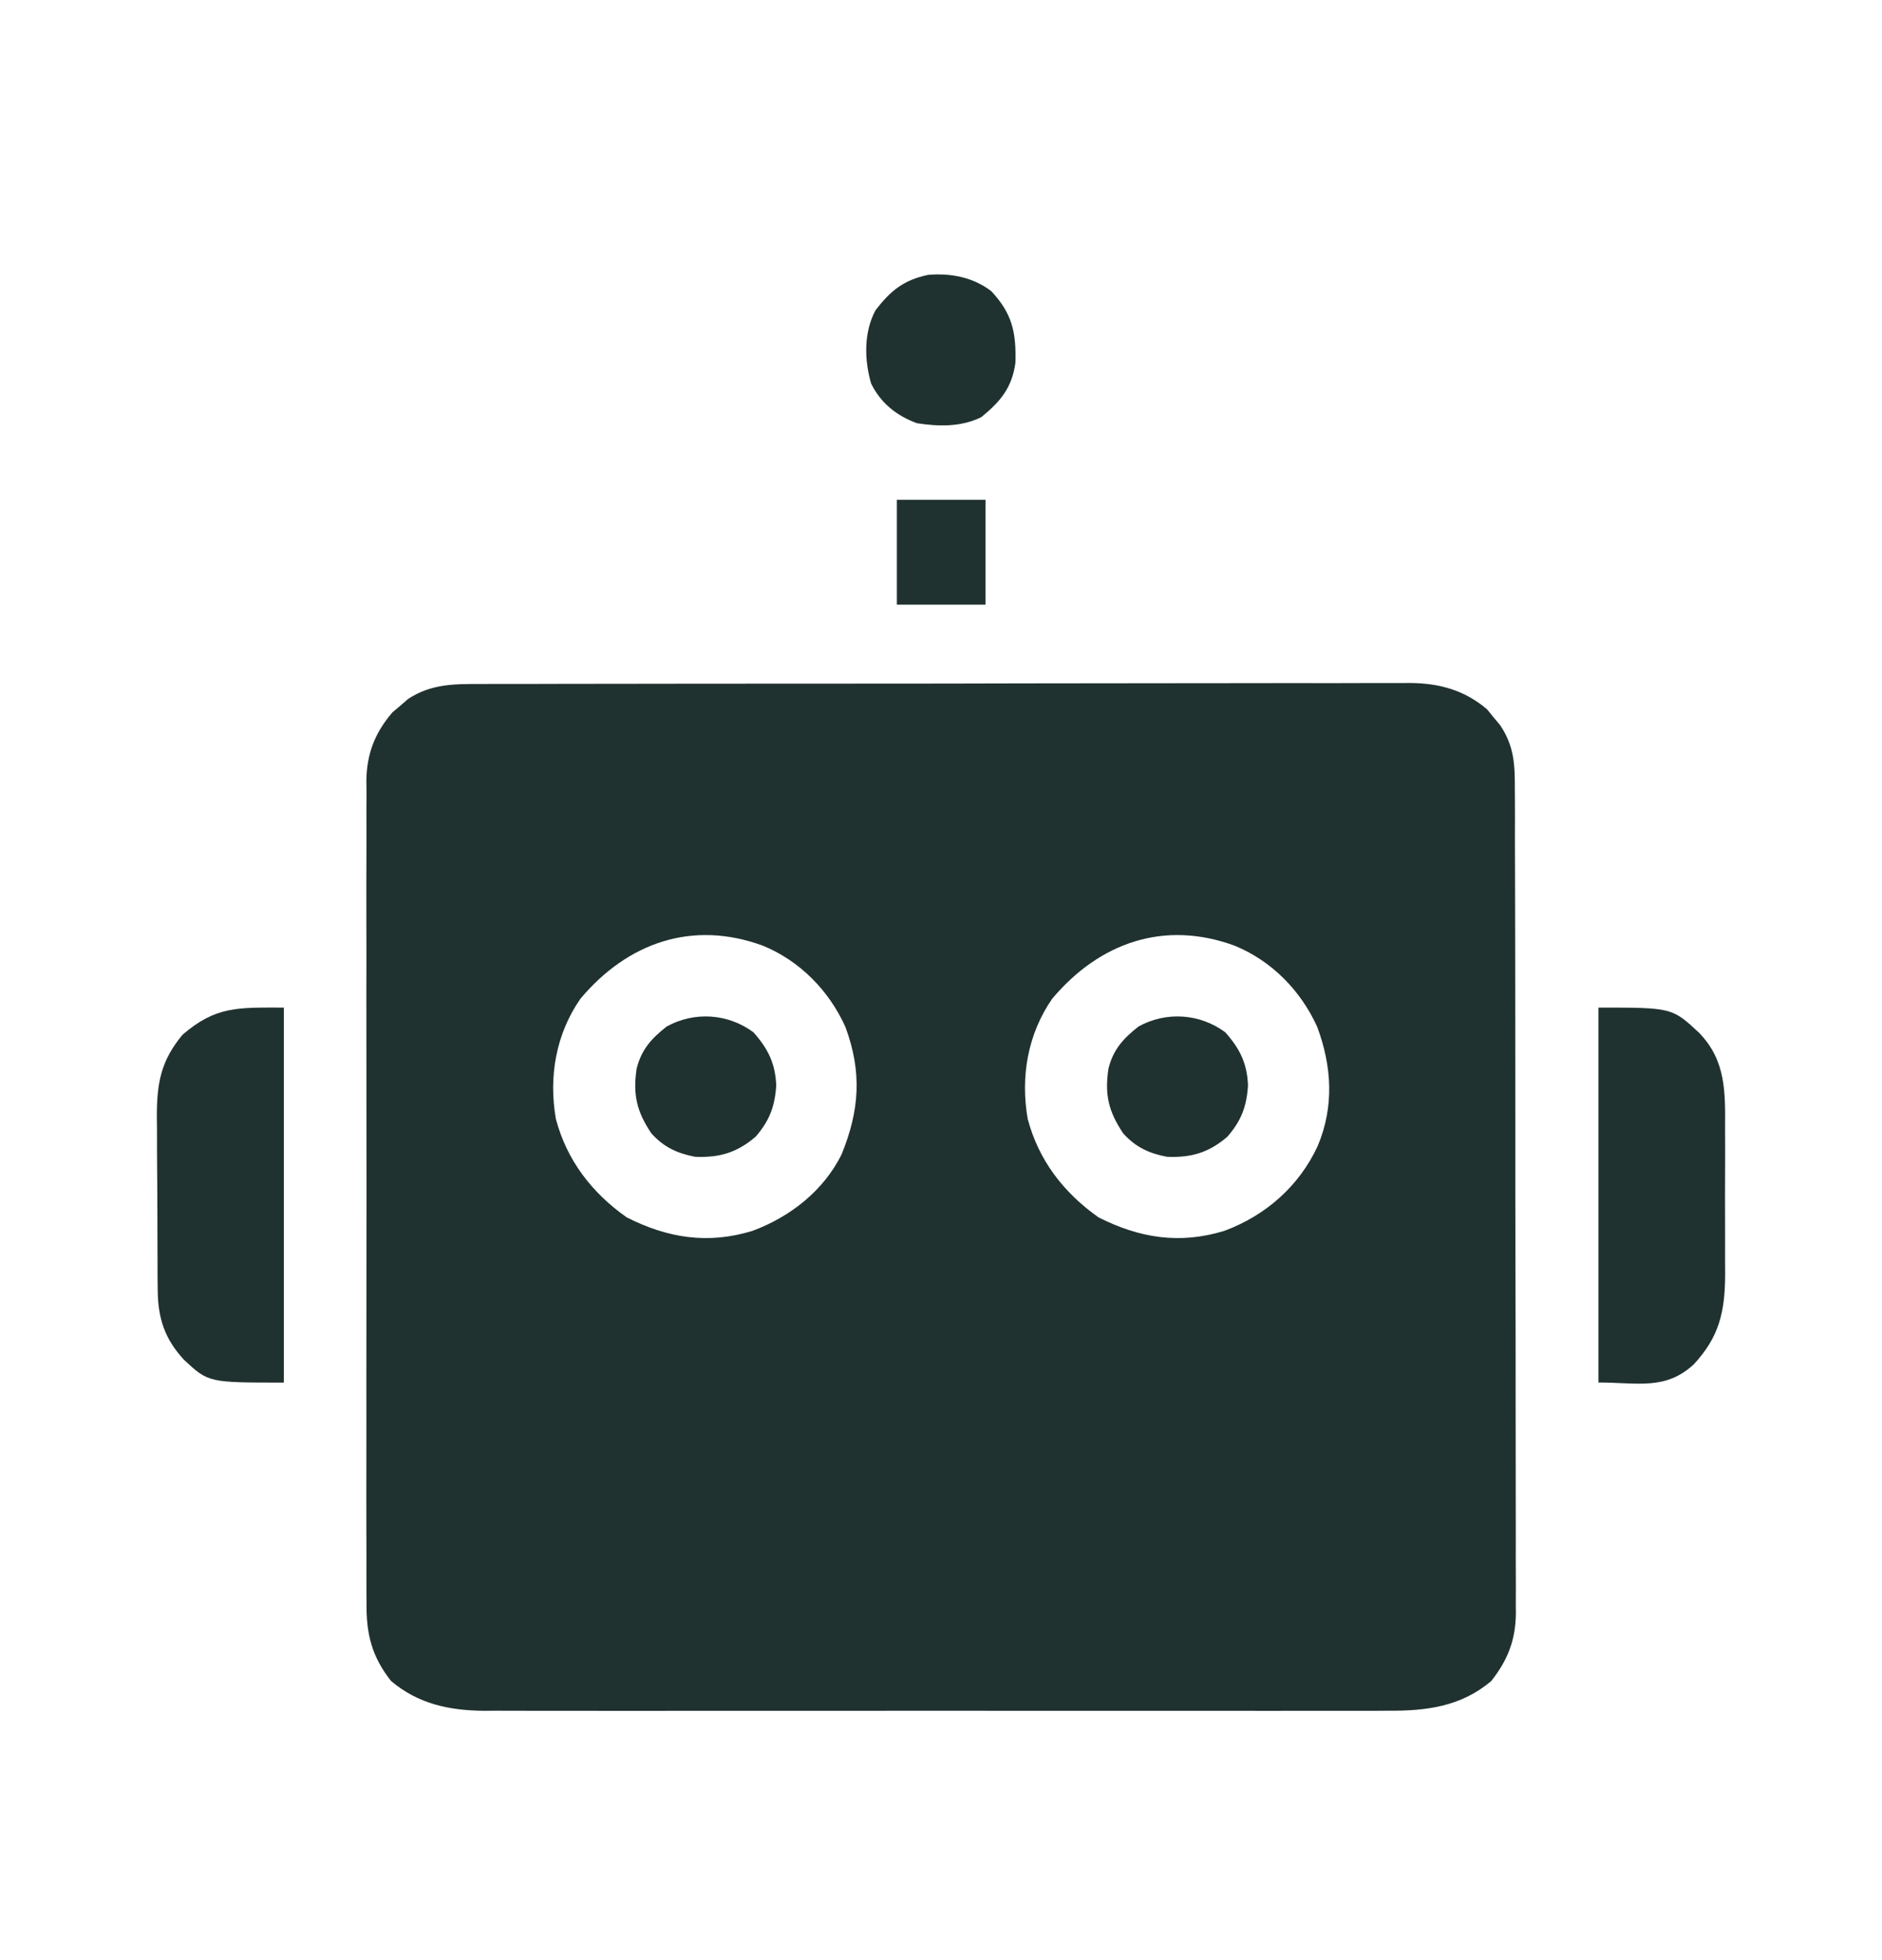 <svg width="24" height="25" viewBox="0 0 24 25" fill="none" xmlns="http://www.w3.org/2000/svg">
<mask id="mask0_18147_2158" style="mask-type:alpha" maskUnits="userSpaceOnUse" x="0" y="0" width="24" height="25">
<rect y="0.5" width="24" height="24" fill="#D9D9D9"/>
</mask>
<g mask="url(#mask0_18147_2158)">
<path d="M6.144 8.724C6.222 8.724 6.222 8.724 6.301 8.723C6.476 8.723 6.65 8.723 6.824 8.723C6.949 8.723 7.074 8.722 7.199 8.722C7.503 8.721 7.807 8.721 8.111 8.721C8.358 8.721 8.606 8.72 8.853 8.72C9.555 8.719 10.256 8.719 10.958 8.719C10.995 8.719 11.033 8.719 11.072 8.719C11.129 8.719 11.129 8.719 11.187 8.719C11.8 8.719 12.413 8.718 13.027 8.716C13.657 8.715 14.287 8.714 14.917 8.714C15.27 8.714 15.624 8.714 15.977 8.713C16.31 8.712 16.643 8.712 16.975 8.713C17.097 8.713 17.219 8.713 17.341 8.712C17.508 8.711 17.674 8.712 17.841 8.712C17.889 8.712 17.937 8.711 17.987 8.711C18.359 8.715 18.673 8.802 18.962 9.045C18.989 9.078 19.016 9.111 19.044 9.146C19.086 9.196 19.086 9.196 19.129 9.247C19.311 9.517 19.319 9.754 19.318 10.07C19.319 10.116 19.319 10.162 19.319 10.209C19.32 10.364 19.32 10.519 19.319 10.673C19.32 10.784 19.32 10.895 19.32 11.006C19.321 11.307 19.322 11.608 19.322 11.909C19.322 12.16 19.322 12.412 19.323 12.663C19.323 13.256 19.324 13.849 19.324 14.442C19.323 15.054 19.325 15.666 19.326 16.278C19.328 16.803 19.328 17.328 19.328 17.854C19.328 18.167 19.328 18.481 19.329 18.794C19.33 19.09 19.33 19.385 19.33 19.68C19.329 19.788 19.33 19.896 19.33 20.004C19.331 20.152 19.331 20.3 19.33 20.448C19.331 20.491 19.331 20.533 19.331 20.577C19.328 20.916 19.228 21.173 19.018 21.439C18.632 21.768 18.186 21.823 17.694 21.819C17.643 21.819 17.592 21.82 17.54 21.82C17.37 21.82 17.201 21.82 17.032 21.82C16.91 21.82 16.788 21.82 16.666 21.82C16.336 21.821 16.006 21.821 15.676 21.82C15.47 21.82 15.264 21.82 15.057 21.82C15.006 21.82 15.006 21.82 14.954 21.82C14.884 21.82 14.814 21.82 14.744 21.82C14.091 21.821 13.438 21.82 12.786 21.82C12.226 21.819 11.667 21.819 11.107 21.82C10.457 21.82 9.806 21.821 9.155 21.82C9.086 21.82 9.016 21.82 8.947 21.82C8.896 21.82 8.896 21.82 8.843 21.82C8.603 21.82 8.363 21.82 8.123 21.821C7.8 21.821 7.476 21.821 7.153 21.82C7.034 21.82 6.916 21.82 6.797 21.82C6.635 21.82 6.473 21.82 6.311 21.819C6.264 21.82 6.218 21.82 6.17 21.82C5.726 21.816 5.33 21.731 4.986 21.439C4.741 21.128 4.67 20.84 4.674 20.449C4.674 20.403 4.673 20.357 4.673 20.309C4.672 20.155 4.673 20.001 4.673 19.847C4.673 19.736 4.673 19.625 4.672 19.514C4.671 19.214 4.672 18.913 4.672 18.613C4.673 18.298 4.672 17.983 4.672 17.669C4.672 17.14 4.672 16.612 4.673 16.083C4.674 15.473 4.674 14.862 4.673 14.252C4.672 13.727 4.672 13.202 4.672 12.678C4.673 12.364 4.673 12.051 4.672 11.738C4.671 11.444 4.672 11.149 4.673 10.855C4.673 10.747 4.673 10.639 4.673 10.531C4.672 10.383 4.673 10.236 4.674 10.088C4.673 10.046 4.673 10.003 4.672 9.959C4.677 9.614 4.779 9.348 5.005 9.085C5.038 9.058 5.071 9.03 5.105 9.001C5.138 8.973 5.17 8.944 5.204 8.915C5.501 8.719 5.801 8.723 6.144 8.724ZM7.402 12.738C7.088 13.19 6.995 13.736 7.089 14.272C7.229 14.8 7.547 15.212 7.991 15.526C8.513 15.791 9.028 15.873 9.595 15.699C10.074 15.522 10.501 15.189 10.732 14.724C10.961 14.163 10.995 13.676 10.781 13.098C10.572 12.634 10.199 12.254 9.727 12.061C8.831 11.733 8.006 12.02 7.402 12.738ZM13.418 12.738C13.105 13.19 13.012 13.736 13.106 14.272C13.246 14.8 13.564 15.212 14.008 15.526C14.53 15.791 15.044 15.873 15.612 15.699C16.138 15.505 16.567 15.129 16.804 14.616C17.015 14.113 16.985 13.603 16.798 13.098C16.588 12.634 16.216 12.254 15.743 12.061C14.847 11.733 14.023 12.02 13.418 12.738Z" fill="#203230"/>
<path d="M3.62 12.851C3.62 14.429 3.62 16.007 3.62 17.634C2.659 17.634 2.659 17.634 2.348 17.345C2.101 17.079 2.014 16.816 2.011 16.452C2.01 16.393 2.01 16.334 2.009 16.272C2.009 16.209 2.009 16.145 2.009 16.08C2.008 16.014 2.008 15.948 2.008 15.88C2.007 15.741 2.007 15.602 2.007 15.462C2.007 15.285 2.005 15.107 2.004 14.93C2.002 14.759 2.002 14.589 2.002 14.418C2.002 14.355 2.001 14.292 2 14.226C2.002 13.806 2.053 13.529 2.327 13.198C2.754 12.83 3.033 12.851 3.62 12.851Z" fill="#203230"/>
<path d="M20.384 12.851C21.322 12.851 21.322 12.851 21.667 13.172C22.016 13.532 22.001 13.938 21.999 14.411C21.999 14.477 21.999 14.543 22 14.611C22 14.75 21.999 14.889 21.999 15.029C21.998 15.206 21.998 15.384 21.999 15.561C22 15.732 21.999 15.902 21.999 16.073C22 16.168 22 16.168 22 16.265C21.996 16.734 21.925 17.05 21.6 17.401C21.238 17.735 20.89 17.633 20.384 17.633C20.384 16.055 20.384 14.477 20.384 12.851Z" fill="#203230"/>
<path d="M9.608 13.166C9.794 13.375 9.887 13.562 9.899 13.844C9.881 14.111 9.815 14.291 9.637 14.497C9.398 14.702 9.175 14.767 8.865 14.754C8.636 14.711 8.463 14.63 8.306 14.455C8.119 14.175 8.07 13.962 8.118 13.632C8.179 13.386 8.307 13.246 8.502 13.092C8.854 12.899 9.28 12.924 9.608 13.166Z" fill="#203230"/>
<path d="M15.625 13.166C15.811 13.375 15.904 13.562 15.915 13.844C15.898 14.111 15.831 14.291 15.653 14.497C15.415 14.702 15.192 14.767 14.882 14.754C14.652 14.711 14.48 14.63 14.323 14.455C14.136 14.175 14.086 13.962 14.135 13.632C14.195 13.386 14.324 13.246 14.519 13.092C14.87 12.899 15.297 12.924 15.625 13.166Z" fill="#203230"/>
<path d="M12.642 3.714C12.91 4.002 12.96 4.242 12.949 4.628C12.905 4.946 12.757 5.123 12.513 5.321C12.255 5.447 11.973 5.441 11.694 5.398C11.436 5.304 11.232 5.143 11.109 4.892C11.021 4.589 11.014 4.241 11.164 3.958C11.354 3.711 11.522 3.571 11.835 3.506C12.124 3.481 12.41 3.536 12.642 3.714Z" fill="#203230"/>
<path d="M11.437 6.375C11.81 6.375 12.183 6.375 12.568 6.375C12.568 6.817 12.568 7.258 12.568 7.712C12.195 7.712 11.821 7.712 11.437 7.712C11.437 7.271 11.437 6.83 11.437 6.375Z" fill="#203230"/>
</g>
</svg>
